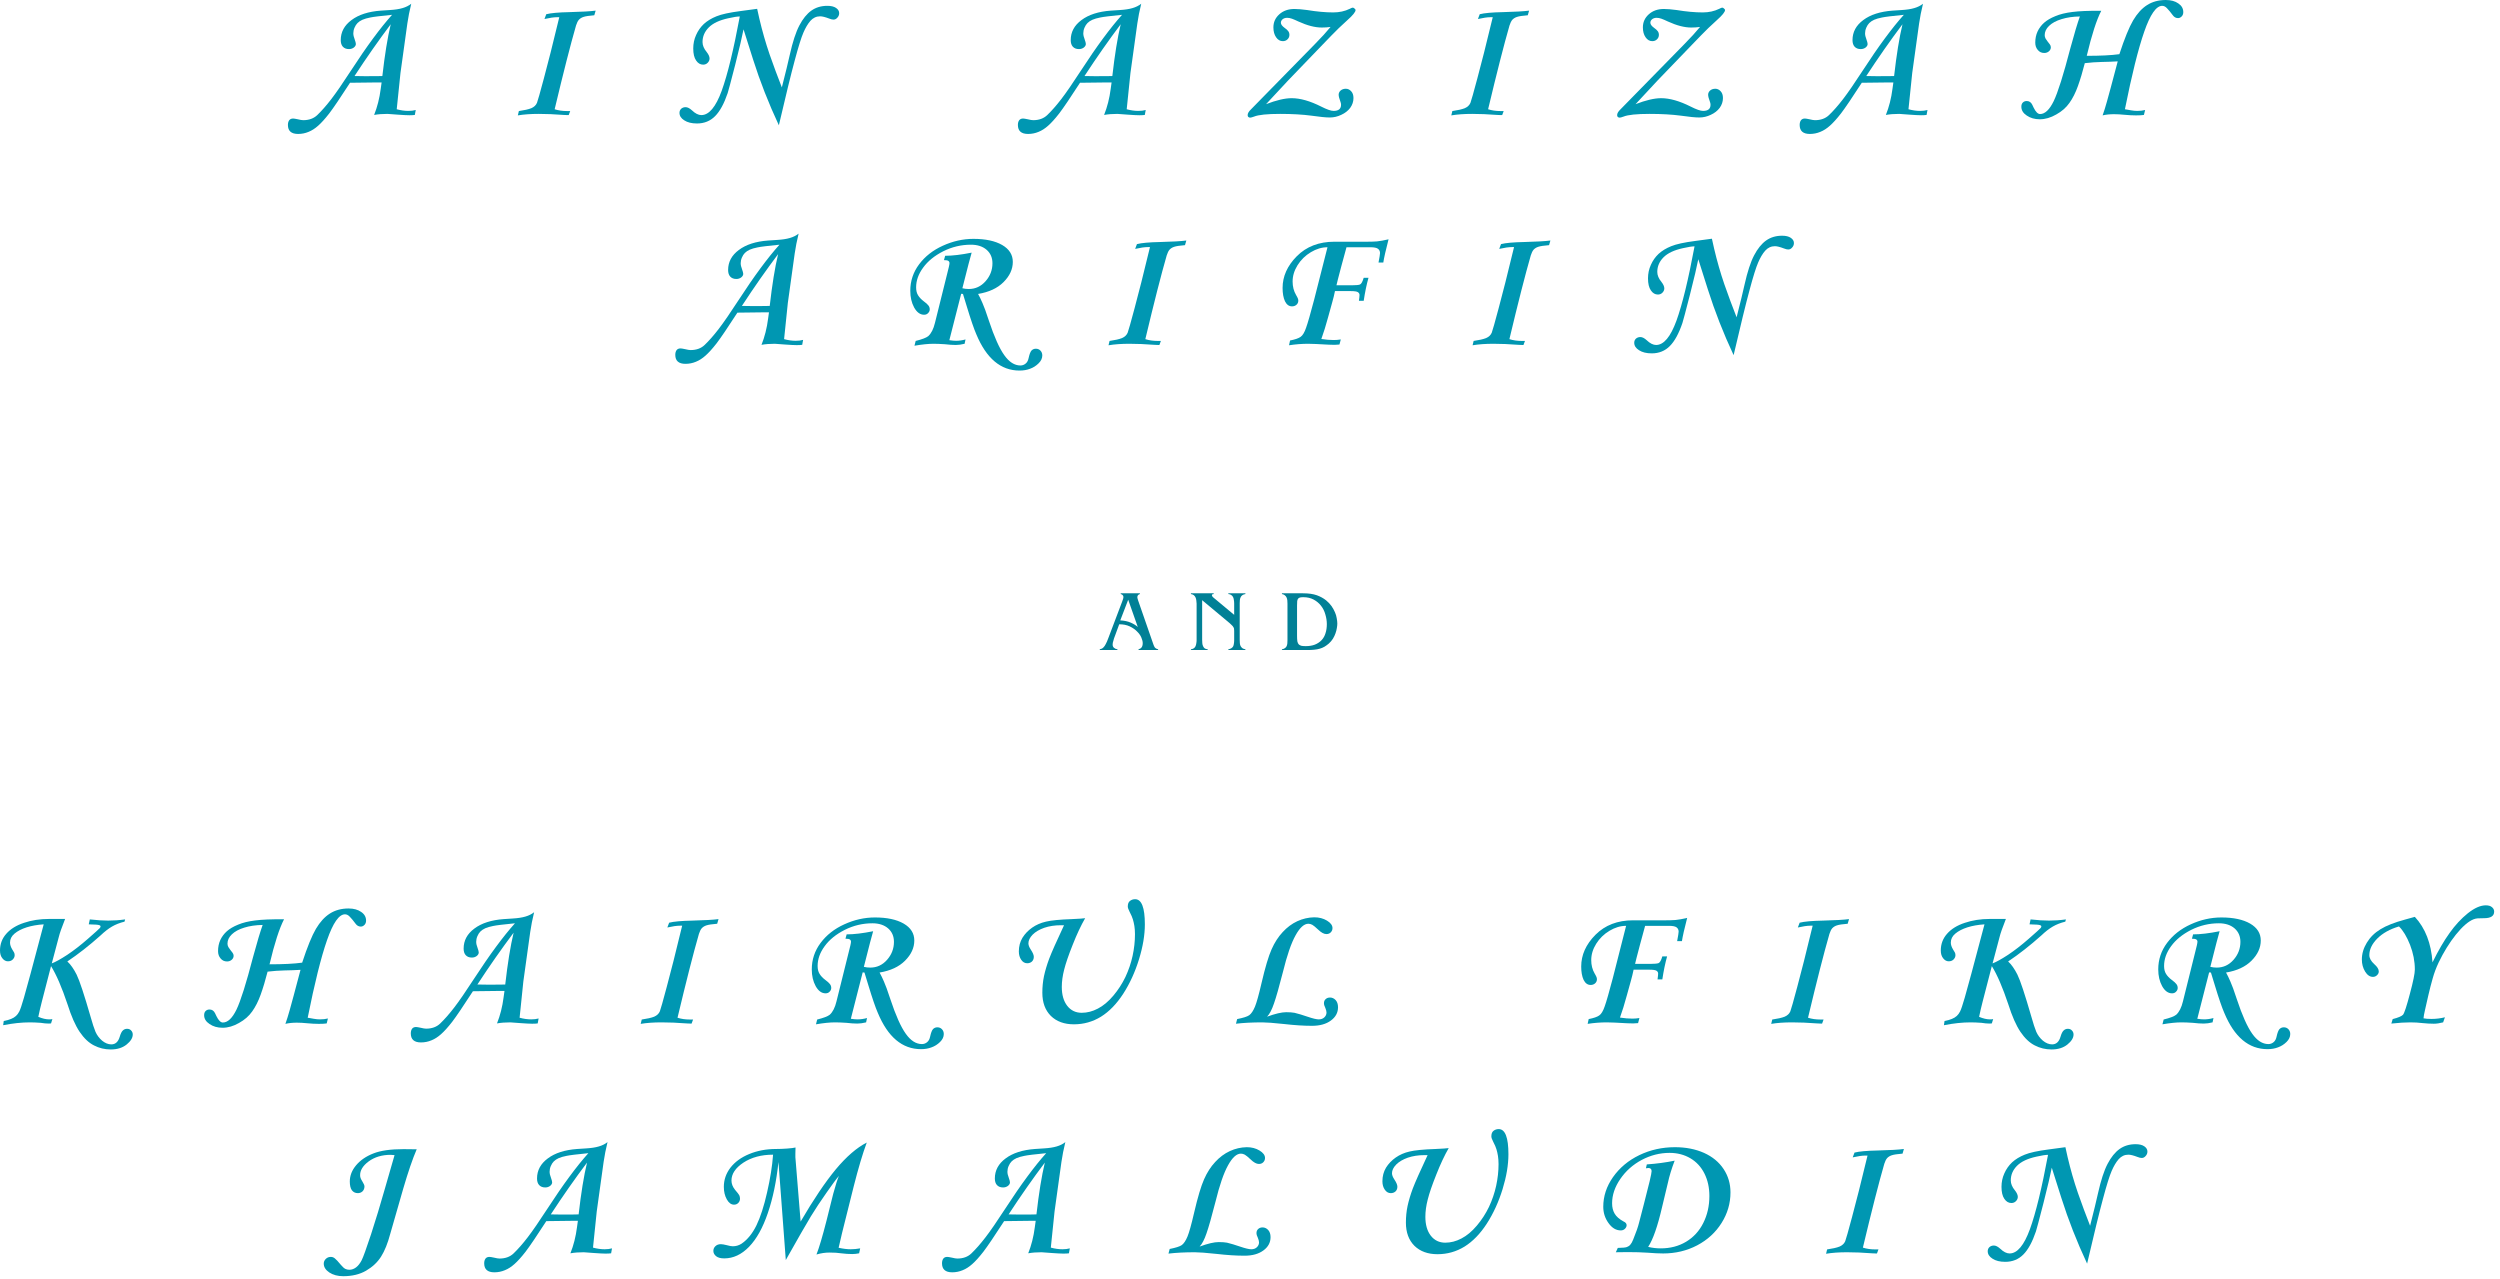 <svg width="348" height="178" viewBox="0 0 348 178" fill="none" xmlns="http://www.w3.org/2000/svg">
<path d="M55.224 15.208C55.792 15.364 56.333 15.437 56.849 15.437C57.224 15.437 57.562 15.396 57.87 15.312L57.745 16C57.562 16.026 57.307 16.042 56.974 16.042C56.625 16.042 56.083 16.01 55.349 15.958L53.932 15.854C53.234 15.854 52.62 15.901 52.078 16C52.521 14.89 52.828 13.682 52.995 12.375L53.12 11.479H52.203L48.724 11.521C47.375 13.604 46.411 15.031 45.828 15.792C45.245 16.542 44.729 17.109 44.286 17.5C43.854 17.885 43.411 18.172 42.953 18.354C42.495 18.547 42.005 18.646 41.495 18.646C40.552 18.646 40.078 18.229 40.078 17.396C40.078 17.114 40.141 16.896 40.266 16.729C40.391 16.573 40.573 16.5 40.807 16.5C40.906 16.5 41.12 16.531 41.453 16.604C41.786 16.687 42.036 16.729 42.203 16.729C43.021 16.729 43.672 16.489 44.161 16.021C44.771 15.437 45.422 14.698 46.12 13.792C46.812 12.89 47.734 11.552 48.891 9.771C51.057 6.437 52.953 3.87 54.578 2.062C52.979 2.219 51.964 2.344 51.536 2.437C51.104 2.521 50.745 2.625 50.453 2.75C50.172 2.875 49.943 3.031 49.766 3.208C49.599 3.375 49.458 3.594 49.349 3.854C49.234 4.12 49.182 4.385 49.182 4.646C49.182 4.885 49.245 5.161 49.37 5.479C49.479 5.786 49.536 6 49.536 6.125C49.536 6.307 49.438 6.474 49.245 6.625C49.047 6.766 48.828 6.833 48.578 6.833C48.214 6.833 47.932 6.724 47.724 6.5C47.526 6.281 47.432 5.974 47.432 5.583C47.432 4.458 47.932 3.531 48.932 2.792C49.932 2.042 51.292 1.604 53.016 1.479L54.286 1.396C54.979 1.354 55.562 1.266 56.036 1.125C56.505 0.99 56.911 0.786 57.245 0.521C57.005 1.495 56.828 2.411 56.703 3.271L55.745 10.167L55.224 15.208ZM54.391 3.375C52.708 5.614 51.026 8.016 49.349 10.583L50.745 10.604C52.229 10.604 53.057 10.599 53.224 10.583C53.557 7.641 53.943 5.239 54.391 3.375Z" fill="#0097B2"/>
<path d="M82.915 1.479L82.727 2.125C82.003 2.182 81.503 2.26 81.227 2.354C80.962 2.438 80.748 2.573 80.582 2.75C80.425 2.932 80.295 3.198 80.186 3.542C79.404 6.25 78.415 10.141 77.207 15.208C77.717 15.375 78.295 15.458 78.936 15.458H79.373L79.165 16.021H78.977L78.477 16C77.186 15.901 76.024 15.854 74.998 15.854C73.884 15.854 72.915 15.922 72.082 16.063L72.227 15.458C72.988 15.349 73.566 15.219 73.957 15.063C74.342 14.896 74.608 14.646 74.748 14.313C74.858 14.037 75.175 12.906 75.707 10.917C76.248 8.932 76.962 6.094 77.852 2.396H77.54C77.108 2.396 76.524 2.479 75.79 2.646L76.04 1.979C76.691 1.813 77.774 1.719 79.29 1.688C80.967 1.646 82.175 1.578 82.915 1.479Z" fill="#0097B2"/>
<path d="M108.833 12.167L109.5 9.5L109.938 7.625C110.339 5.833 110.781 4.474 111.271 3.542C111.755 2.615 112.313 1.927 112.938 1.479C113.563 1.036 114.302 0.812 115.167 0.812C115.693 0.812 116.094 0.911 116.375 1.104C116.667 1.302 116.813 1.542 116.813 1.833C116.813 2.073 116.729 2.281 116.563 2.458C116.406 2.641 116.229 2.729 116.021 2.729C115.865 2.729 115.667 2.682 115.417 2.583C114.875 2.375 114.458 2.271 114.167 2.271C113.636 2.271 113.188 2.479 112.813 2.896C112.448 3.312 112.125 3.865 111.833 4.542C111.542 5.208 111.136 6.5 110.625 8.417C110.11 10.323 109.375 13.328 108.417 17.438C106.985 14.37 105.792 11.323 104.833 8.292L103.5 4.083C103.318 5.042 102.927 6.698 102.333 9.042C101.735 11.375 101.386 12.682 101.292 12.958C100.792 14.432 100.208 15.5 99.542 16.167C98.875 16.844 98.031 17.188 97.021 17.188C96.281 17.188 95.693 17.042 95.25 16.75C94.802 16.469 94.584 16.125 94.584 15.708C94.584 15.49 94.656 15.302 94.813 15.146C94.979 14.995 95.188 14.917 95.438 14.917C95.698 14.917 95.99 15.062 96.313 15.354C96.781 15.802 97.219 16.021 97.625 16.021C98.693 16.021 99.636 14.896 100.458 12.646C101.276 10.385 102.115 6.932 102.979 2.292C102.646 2.292 102.11 2.375 101.375 2.542C100.151 2.807 99.25 3.229 98.667 3.812C98.084 4.396 97.792 5.078 97.792 5.854C97.792 6.312 97.984 6.781 98.375 7.25C98.636 7.583 98.771 7.885 98.771 8.146C98.771 8.37 98.677 8.573 98.5 8.75C98.334 8.917 98.125 9 97.875 9C97.484 9 97.156 8.807 96.896 8.417C96.63 8.031 96.5 7.474 96.5 6.75C96.5 6.083 96.63 5.458 96.896 4.875C97.156 4.281 97.521 3.766 97.979 3.333C98.448 2.906 99.031 2.552 99.729 2.271C100.438 1.979 101.547 1.74 103.063 1.542L105.396 1.229L105.708 2.625C106.11 4.333 106.583 5.979 107.125 7.562C107.677 9.146 108.25 10.682 108.833 12.167Z" fill="#0097B2"/>
<path d="M156.837 15.208C157.404 15.364 157.946 15.437 158.462 15.437C158.837 15.437 159.175 15.396 159.483 15.312L159.358 16C159.175 16.026 158.92 16.042 158.587 16.042C158.238 16.042 157.696 16.01 156.962 15.958L155.545 15.854C154.847 15.854 154.233 15.901 153.691 16C154.134 14.89 154.441 13.682 154.608 12.375L154.733 11.479H153.816L150.337 11.521C148.988 13.604 148.024 15.031 147.441 15.792C146.858 16.542 146.342 17.109 145.899 17.5C145.467 17.885 145.024 18.172 144.566 18.354C144.108 18.547 143.618 18.646 143.108 18.646C142.165 18.646 141.691 18.229 141.691 17.396C141.691 17.114 141.753 16.896 141.878 16.729C142.003 16.573 142.186 16.5 142.42 16.5C142.519 16.5 142.733 16.531 143.066 16.604C143.399 16.687 143.649 16.729 143.816 16.729C144.634 16.729 145.285 16.489 145.774 16.021C146.384 15.437 147.035 14.698 147.733 13.792C148.425 12.89 149.347 11.552 150.503 9.771C152.67 6.437 154.566 3.87 156.191 2.062C154.592 2.219 153.576 2.344 153.149 2.437C152.717 2.521 152.358 2.625 152.066 2.75C151.785 2.875 151.556 3.031 151.378 3.208C151.212 3.375 151.071 3.594 150.962 3.854C150.847 4.12 150.795 4.385 150.795 4.646C150.795 4.885 150.858 5.161 150.983 5.479C151.092 5.786 151.149 6 151.149 6.125C151.149 6.307 151.05 6.474 150.858 6.625C150.66 6.766 150.441 6.833 150.191 6.833C149.826 6.833 149.545 6.724 149.337 6.5C149.139 6.281 149.045 5.974 149.045 5.583C149.045 4.458 149.545 3.531 150.545 2.792C151.545 2.042 152.904 1.604 154.628 1.479L155.899 1.396C156.592 1.354 157.175 1.266 157.649 1.125C158.118 0.99 158.524 0.786 158.858 0.521C158.618 1.495 158.441 2.411 158.316 3.271L157.358 10.167L156.837 15.208ZM156.003 3.375C154.321 5.614 152.639 8.016 150.962 10.583L152.358 10.604C153.842 10.604 154.67 10.599 154.837 10.583C155.17 7.641 155.556 5.239 156.003 3.375Z" fill="#0097B2"/>
<path d="M185.215 3.75C184.84 3.807 184.429 3.833 183.986 3.833C183.054 3.833 181.976 3.557 180.757 3C180.382 2.823 180.075 2.688 179.84 2.604C179.601 2.521 179.382 2.479 179.174 2.479C178.908 2.479 178.695 2.552 178.528 2.688C178.372 2.828 178.299 2.99 178.299 3.167C178.299 3.391 178.476 3.635 178.84 3.896C179.049 4.036 179.205 4.182 179.32 4.333C179.429 4.474 179.486 4.646 179.486 4.854C179.486 5.104 179.393 5.312 179.215 5.479C179.049 5.646 178.83 5.729 178.57 5.729C178.195 5.729 177.882 5.552 177.632 5.188C177.382 4.828 177.257 4.37 177.257 3.812C177.257 3.094 177.528 2.49 178.07 2C178.622 1.5 179.325 1.25 180.174 1.25C180.658 1.25 181.247 1.302 181.945 1.396C183.304 1.62 184.518 1.729 185.59 1.729C186.434 1.729 187.2 1.562 187.882 1.229C188.09 1.12 188.226 1.062 188.299 1.062C188.382 1.062 188.465 1.104 188.549 1.188C188.643 1.26 188.695 1.328 188.695 1.396C188.695 1.661 188.32 2.125 187.57 2.792C186.695 3.583 185.955 4.292 185.361 4.917L184.132 6.188L179.299 11.208L176.236 14.5C177.663 13.948 178.851 13.667 179.799 13.667C180.992 13.667 182.361 14.057 183.903 14.833C184.705 15.24 185.283 15.438 185.632 15.438C186.325 15.438 186.674 15.156 186.674 14.583C186.674 14.458 186.653 14.344 186.611 14.229C186.429 13.745 186.34 13.396 186.34 13.188C186.34 12.969 186.429 12.771 186.611 12.604C186.804 12.438 187.049 12.354 187.34 12.354C187.617 12.354 187.861 12.469 188.07 12.688C188.288 12.912 188.403 13.229 188.403 13.646C188.403 14.146 188.247 14.604 187.945 15.021C187.637 15.427 187.226 15.745 186.715 15.979C186.2 16.229 185.663 16.354 185.111 16.354C184.57 16.354 183.721 16.271 182.57 16.104C181.32 15.938 179.861 15.854 178.195 15.854C176.387 15.854 175.179 15.979 174.57 16.229C174.304 16.323 174.122 16.375 174.028 16.375C173.913 16.375 173.825 16.338 173.757 16.271C173.7 16.213 173.674 16.13 173.674 16.021C173.674 15.787 173.825 15.521 174.132 15.229L183.049 6.125C183.924 5.24 184.643 4.448 185.215 3.75Z" fill="#0097B2"/>
<path d="M212.853 1.479L212.666 2.125C211.942 2.182 211.442 2.26 211.166 2.354C210.9 2.438 210.687 2.573 210.52 2.75C210.364 2.932 210.234 3.198 210.124 3.542C209.343 6.25 208.353 10.141 207.145 15.208C207.655 15.375 208.234 15.458 208.874 15.458H209.312L209.103 16.021H208.916L208.416 16C207.124 15.901 205.963 15.854 204.937 15.854C203.822 15.854 202.853 15.922 202.02 16.063L202.166 15.458C202.926 15.349 203.504 15.219 203.895 15.063C204.28 14.896 204.546 14.646 204.687 14.313C204.796 14.037 205.114 12.906 205.645 10.917C206.187 8.932 206.9 6.094 207.791 2.396H207.478C207.046 2.396 206.463 2.479 205.728 2.646L205.978 1.979C206.629 1.813 207.713 1.719 209.228 1.688C210.905 1.646 212.114 1.578 212.853 1.479Z" fill="#0097B2"/>
<path d="M236.647 3.75C236.272 3.807 235.861 3.833 235.418 3.833C234.486 3.833 233.408 3.557 232.189 3C231.814 2.823 231.507 2.688 231.272 2.604C231.033 2.521 230.814 2.479 230.605 2.479C230.34 2.479 230.126 2.552 229.96 2.688C229.803 2.828 229.73 2.99 229.73 3.167C229.73 3.391 229.908 3.635 230.272 3.896C230.48 4.036 230.637 4.182 230.751 4.333C230.861 4.474 230.918 4.646 230.918 4.854C230.918 5.104 230.824 5.312 230.647 5.479C230.48 5.646 230.262 5.729 230.001 5.729C229.626 5.729 229.314 5.552 229.064 5.188C228.814 4.828 228.689 4.37 228.689 3.812C228.689 3.094 228.96 2.49 229.501 2C230.053 1.5 230.757 1.25 231.605 1.25C232.09 1.25 232.678 1.302 233.376 1.396C234.736 1.62 235.949 1.729 237.022 1.729C237.866 1.729 238.632 1.562 239.314 1.229C239.522 1.12 239.658 1.062 239.73 1.062C239.814 1.062 239.897 1.104 239.98 1.188C240.074 1.26 240.126 1.328 240.126 1.396C240.126 1.661 239.751 2.125 239.001 2.792C238.126 3.583 237.387 4.292 236.793 4.917L235.564 6.188L230.73 11.208L227.668 14.5C229.095 13.948 230.283 13.667 231.23 13.667C232.423 13.667 233.793 14.057 235.335 14.833C236.137 15.24 236.715 15.438 237.064 15.438C237.757 15.438 238.105 15.156 238.105 14.583C238.105 14.458 238.085 14.344 238.043 14.229C237.861 13.745 237.772 13.396 237.772 13.188C237.772 12.969 237.861 12.771 238.043 12.604C238.236 12.438 238.48 12.354 238.772 12.354C239.048 12.354 239.293 12.469 239.501 12.688C239.72 12.912 239.835 13.229 239.835 13.646C239.835 14.146 239.678 14.604 239.376 15.021C239.069 15.427 238.658 15.745 238.147 15.979C237.632 16.229 237.095 16.354 236.543 16.354C236.001 16.354 235.152 16.271 234.001 16.104C232.751 15.938 231.293 15.854 229.626 15.854C227.819 15.854 226.611 15.979 226.001 16.229C225.736 16.323 225.553 16.375 225.46 16.375C225.345 16.375 225.257 16.338 225.189 16.271C225.132 16.213 225.105 16.13 225.105 16.021C225.105 15.787 225.257 15.521 225.564 15.229L234.48 6.125C235.355 5.24 236.074 4.448 236.647 3.75Z" fill="#0097B2"/>
<path d="M265.66 15.208C266.228 15.364 266.769 15.437 267.285 15.437C267.66 15.437 267.999 15.396 268.306 15.312L268.181 16C267.999 16.026 267.743 16.042 267.41 16.042C267.061 16.042 266.519 16.01 265.785 15.958L264.368 15.854C263.67 15.854 263.056 15.901 262.514 16C262.957 14.89 263.264 13.682 263.431 12.375L263.556 11.479H262.639L259.16 11.521C257.811 13.604 256.847 15.031 256.264 15.792C255.681 16.542 255.165 17.109 254.722 17.5C254.29 17.885 253.847 18.172 253.389 18.354C252.931 18.547 252.441 18.646 251.931 18.646C250.988 18.646 250.514 18.229 250.514 17.396C250.514 17.114 250.577 16.896 250.702 16.729C250.827 16.573 251.009 16.5 251.243 16.5C251.342 16.5 251.556 16.531 251.889 16.604C252.222 16.687 252.472 16.729 252.639 16.729C253.457 16.729 254.108 16.489 254.597 16.021C255.207 15.437 255.858 14.698 256.556 13.792C257.249 12.89 258.17 11.552 259.327 9.771C261.493 6.437 263.389 3.87 265.014 2.062C263.415 2.219 262.4 2.344 261.972 2.437C261.54 2.521 261.181 2.625 260.889 2.75C260.608 2.875 260.379 3.031 260.202 3.208C260.035 3.375 259.894 3.594 259.785 3.854C259.67 4.12 259.618 4.385 259.618 4.646C259.618 4.885 259.681 5.161 259.806 5.479C259.915 5.786 259.972 6 259.972 6.125C259.972 6.307 259.874 6.474 259.681 6.625C259.483 6.766 259.264 6.833 259.014 6.833C258.65 6.833 258.368 6.724 258.16 6.5C257.962 6.281 257.868 5.974 257.868 5.583C257.868 4.458 258.368 3.531 259.368 2.792C260.368 2.042 261.728 1.604 263.452 1.479L264.722 1.396C265.415 1.354 265.999 1.266 266.472 1.125C266.941 0.99 267.347 0.786 267.681 0.521C267.441 1.495 267.264 2.411 267.139 3.271L266.181 10.167L265.66 15.208ZM264.827 3.375C263.144 5.614 261.462 8.016 259.785 10.583L261.181 10.604C262.665 10.604 263.493 10.599 263.66 10.583C263.993 7.641 264.379 5.239 264.827 3.375Z" fill="#0097B2"/>
<path d="M285.476 6.583C285.476 6.807 285.382 6.995 285.205 7.146C285.023 7.302 284.809 7.375 284.559 7.375C284.194 7.375 283.898 7.24 283.663 6.958C283.424 6.682 283.309 6.344 283.309 5.938C283.309 5.37 283.413 4.854 283.622 4.396C283.84 3.927 284.148 3.516 284.538 3.167C284.924 2.823 285.444 2.516 286.101 2.25C286.752 1.974 287.543 1.781 288.476 1.667C289.418 1.542 290.757 1.49 292.497 1.5C291.84 2.766 291.168 4.854 290.476 7.771C292.377 7.771 293.892 7.698 295.017 7.542C295.736 5.349 296.377 3.781 296.934 2.833C297.502 1.875 298.148 1.167 298.872 0.708C299.606 0.24 300.476 0 301.476 0C302.194 0 302.778 0.161 303.226 0.479C303.684 0.786 303.913 1.188 303.913 1.688C303.913 1.938 303.835 2.141 303.684 2.292C303.528 2.448 303.361 2.521 303.184 2.521C302.892 2.521 302.648 2.391 302.455 2.125C302.148 1.708 301.882 1.391 301.663 1.167C301.455 0.932 301.226 0.812 300.976 0.812C300.142 0.812 299.309 2.016 298.476 4.417C297.642 6.807 296.747 10.406 295.788 15.208C295.898 15.224 296.023 15.245 296.163 15.271C296.314 15.302 296.465 15.328 296.622 15.354C296.773 15.37 296.924 15.391 297.08 15.417C297.231 15.432 297.372 15.438 297.497 15.438C297.913 15.438 298.278 15.396 298.601 15.312L298.434 16C298.184 16.042 297.814 16.062 297.33 16.062C296.814 16.062 296.288 16.031 295.747 15.979C295.205 15.922 294.71 15.896 294.267 15.896C293.684 15.896 293.153 15.948 292.684 16.062C292.877 15.521 293.08 14.875 293.288 14.125C293.507 13.365 294.007 11.5 294.788 8.542C294.064 8.583 293.319 8.615 292.559 8.625C291.793 8.641 291.007 8.698 290.205 8.792C289.898 9.99 289.58 11.052 289.247 11.979C288.913 12.912 288.517 13.698 288.059 14.333C287.611 14.974 287.002 15.51 286.226 15.938C285.46 16.38 284.694 16.604 283.934 16.604C283.226 16.604 282.622 16.427 282.122 16.083C281.622 15.75 281.372 15.344 281.372 14.854C281.372 14.604 281.439 14.412 281.58 14.271C281.715 14.135 281.898 14.062 282.122 14.062C282.465 14.062 282.726 14.24 282.892 14.583L283.08 14.979C283.372 15.578 283.668 15.875 283.976 15.875C284.653 15.875 285.288 15.281 285.872 14.083C286.455 12.875 287.226 10.432 288.184 6.75C288.736 4.708 289.184 3.224 289.517 2.292C288.559 2.307 287.705 2.432 286.955 2.667C286.215 2.891 285.642 3.203 285.226 3.604C284.819 3.995 284.622 4.427 284.622 4.896C284.622 5.062 284.663 5.224 284.747 5.375C284.84 5.516 284.939 5.656 285.038 5.792C285.148 5.917 285.247 6.042 285.33 6.167C285.424 6.292 285.476 6.432 285.476 6.583Z" fill="#0097B2"/>
<path d="M109.146 47.208C109.714 47.364 110.255 47.437 110.771 47.437C111.146 47.437 111.484 47.396 111.792 47.312L111.667 48C111.484 48.026 111.229 48.042 110.896 48.042C110.547 48.042 110.005 48.01 109.271 47.958L107.854 47.854C107.156 47.854 106.542 47.901 106 48C106.443 46.891 106.75 45.682 106.917 44.375L107.042 43.479H106.125L102.646 43.521C101.297 45.604 100.333 47.031 99.75 47.792C99.167 48.542 98.651 49.109 98.208 49.5C97.776 49.885 97.333 50.172 96.875 50.354C96.417 50.547 95.927 50.646 95.417 50.646C94.474 50.646 94 50.229 94 49.396C94 49.114 94.062 48.896 94.188 48.729C94.312 48.573 94.495 48.5 94.729 48.5C94.828 48.5 95.042 48.531 95.375 48.604C95.708 48.687 95.958 48.729 96.125 48.729C96.943 48.729 97.594 48.489 98.083 48.021C98.693 47.437 99.344 46.698 100.042 45.792C100.734 44.891 101.656 43.552 102.813 41.771C104.979 38.437 106.875 35.87 108.5 34.062C106.901 34.219 105.885 34.344 105.458 34.437C105.026 34.521 104.667 34.625 104.375 34.75C104.094 34.875 103.865 35.031 103.688 35.208C103.521 35.375 103.38 35.594 103.271 35.854C103.156 36.12 103.104 36.385 103.104 36.646C103.104 36.885 103.167 37.161 103.292 37.479C103.401 37.786 103.458 38 103.458 38.125C103.458 38.307 103.359 38.474 103.167 38.625C102.969 38.766 102.75 38.833 102.5 38.833C102.135 38.833 101.854 38.724 101.646 38.5C101.448 38.281 101.354 37.974 101.354 37.583C101.354 36.458 101.854 35.531 102.854 34.792C103.854 34.042 105.214 33.604 106.938 33.479L108.208 33.396C108.901 33.354 109.484 33.266 109.958 33.125C110.427 32.989 110.833 32.786 111.167 32.521C110.927 33.495 110.75 34.411 110.625 35.271L109.667 42.167L109.146 47.208ZM108.313 35.375C106.63 37.614 104.948 40.016 103.271 42.583L104.667 42.604C106.151 42.604 106.979 42.599 107.146 42.583C107.479 39.641 107.865 37.239 108.313 35.375Z" fill="#0097B2"/>
<path d="M133.795 40.896L132.149 47.354C132.535 47.411 132.847 47.438 133.087 47.438C133.514 47.438 133.951 47.375 134.399 47.25L134.274 47.854C133.826 47.964 133.42 48.021 133.045 48.021C132.613 48.021 132.108 47.984 131.524 47.917C130.899 47.875 130.368 47.854 129.941 47.854C129.233 47.854 128.347 47.943 127.295 48.125L127.462 47.458C128.347 47.24 128.931 47.016 129.212 46.792C129.629 46.417 129.941 45.802 130.149 44.938L131.837 38.146C132.056 37.312 132.17 36.807 132.17 36.625C132.17 36.49 132.113 36.385 132.004 36.312C131.905 36.245 131.701 36.208 131.399 36.208L131.566 35.604C132.576 35.604 133.806 35.458 135.254 35.167C135.113 35.615 134.681 37.266 133.962 40.125C134.254 40.198 134.55 40.229 134.858 40.229C135.774 40.229 136.55 39.87 137.191 39.146C137.826 38.427 138.149 37.594 138.149 36.646C138.149 35.87 137.879 35.245 137.337 34.771C136.795 34.302 136.066 34.062 135.149 34.062C133.8 34.062 132.514 34.37 131.295 34.979C130.087 35.594 129.155 36.349 128.504 37.25C127.847 38.141 127.524 39.057 127.524 40C127.524 40.448 127.613 40.812 127.795 41.104C127.972 41.396 128.243 41.682 128.608 41.958C128.899 42.167 129.108 42.354 129.233 42.521C129.358 42.677 129.42 42.854 129.42 43.062C129.42 43.26 129.342 43.432 129.191 43.583C129.05 43.74 128.863 43.812 128.629 43.812C128.087 43.812 127.629 43.479 127.254 42.812C126.889 42.146 126.712 41.37 126.712 40.479C126.712 39.12 127.118 37.891 127.941 36.792C128.759 35.698 129.858 34.833 131.233 34.208C132.618 33.573 134.045 33.25 135.504 33.25C137.181 33.25 138.514 33.536 139.504 34.104C140.488 34.677 140.983 35.458 140.983 36.458C140.983 37.474 140.55 38.411 139.691 39.271C138.842 40.12 137.66 40.667 136.149 40.917C136.358 41.292 136.556 41.708 136.754 42.167C136.962 42.615 137.259 43.432 137.649 44.625C138.399 46.891 139.113 48.49 139.795 49.438C140.472 50.396 141.222 50.875 142.045 50.875C142.321 50.875 142.566 50.781 142.774 50.604C142.983 50.438 143.118 50.172 143.191 49.812C143.3 49.312 143.431 48.969 143.587 48.792C143.754 48.625 143.951 48.542 144.191 48.542C144.441 48.542 144.649 48.625 144.816 48.792C144.993 48.969 145.087 49.198 145.087 49.479C145.087 49.88 144.91 50.25 144.566 50.583C144.217 50.927 143.821 51.177 143.379 51.333C142.946 51.5 142.462 51.583 141.92 51.583C139.306 51.583 137.3 49.896 135.899 46.521C135.576 45.786 135.139 44.51 134.587 42.688L134.045 40.917L133.795 40.896Z" fill="#0097B2"/>
<path d="M165.138 33.479L164.951 34.125C164.227 34.182 163.727 34.261 163.451 34.354C163.185 34.438 162.971 34.573 162.805 34.75C162.648 34.932 162.518 35.198 162.409 35.542C161.628 38.25 160.638 42.141 159.43 47.208C159.94 47.375 160.518 47.458 161.159 47.458H161.596L161.388 48.021H161.201L160.701 48C159.409 47.901 158.247 47.854 157.221 47.854C156.107 47.854 155.138 47.922 154.305 48.063L154.451 47.458C155.211 47.349 155.789 47.219 156.18 47.063C156.565 46.896 156.831 46.646 156.971 46.313C157.081 46.036 157.398 44.906 157.93 42.917C158.471 40.932 159.185 38.094 160.076 34.396H159.763C159.331 34.396 158.747 34.479 158.013 34.646L158.263 33.979C158.914 33.813 159.997 33.719 161.513 33.688C163.19 33.646 164.398 33.578 165.138 33.479Z" fill="#0097B2"/>
<path d="M191.89 36.542C192.025 35.823 192.098 35.385 192.098 35.229C192.098 34.969 191.999 34.766 191.806 34.625C191.624 34.49 191.275 34.417 190.765 34.417H187.431C187.39 34.573 187.15 35.438 186.723 37.021C186.306 38.594 186.077 39.49 186.036 39.708H188.286C188.77 39.708 189.109 39.677 189.306 39.604C189.499 39.521 189.671 39.208 189.827 38.667H190.494C190.228 39.615 190.004 40.682 189.827 41.875H189.161C189.213 41.5 189.244 41.229 189.244 41.062C189.244 40.896 189.166 40.766 189.015 40.667C188.874 40.573 188.546 40.521 188.036 40.521H185.827C185.77 40.76 185.713 41.01 185.661 41.271C185.603 41.521 185.536 41.786 185.452 42.062C185.379 42.328 185.187 43.031 184.869 44.167C184.562 45.307 184.249 46.312 183.931 47.188C184.567 47.286 185.145 47.333 185.661 47.333C185.978 47.333 186.306 47.307 186.64 47.25L186.452 47.958L185.786 48L184.952 47.979C183.546 47.896 182.598 47.854 182.098 47.854C181.223 47.854 180.333 47.922 179.431 48.062L179.577 47.396C180.27 47.26 180.754 47.094 181.036 46.896C181.327 46.703 181.583 46.281 181.806 45.625C182.041 44.974 182.416 43.667 182.931 41.708L184.786 34.417C184.004 34.417 183.234 34.646 182.473 35.104C181.708 35.562 181.088 36.167 180.619 36.917C180.161 37.656 179.931 38.411 179.931 39.188C179.931 39.885 180.088 40.51 180.411 41.062C180.536 41.271 180.619 41.432 180.661 41.542C180.702 41.641 180.723 41.745 180.723 41.854C180.723 42.094 180.629 42.286 180.452 42.438C180.286 42.578 180.083 42.646 179.848 42.646C179.431 42.646 179.103 42.411 178.869 41.938C178.645 41.453 178.536 40.833 178.536 40.083C178.536 38.474 179.192 37 180.515 35.667C181.848 34.323 183.598 33.646 185.765 33.646H190.369C190.812 33.646 191.244 33.635 191.661 33.604C192.088 33.562 192.629 33.469 193.286 33.312C192.895 34.828 192.65 35.906 192.556 36.542H191.89Z" fill="#0097B2"/>
<path d="M215.817 33.479L215.63 34.125C214.906 34.182 214.406 34.261 214.13 34.354C213.864 34.438 213.651 34.573 213.484 34.75C213.328 34.932 213.197 35.198 213.088 35.542C212.307 38.25 211.317 42.141 210.109 47.208C210.619 47.375 211.197 47.458 211.838 47.458H212.276L212.067 48.021H211.88L211.38 48C210.088 47.901 208.927 47.854 207.901 47.854C206.786 47.854 205.817 47.922 204.984 48.063L205.13 47.458C205.89 47.349 206.468 47.219 206.859 47.063C207.244 46.896 207.51 46.646 207.651 46.313C207.76 46.036 208.078 44.906 208.609 42.917C209.151 40.932 209.864 38.094 210.755 34.396H210.442C210.01 34.396 209.427 34.479 208.692 34.646L208.942 33.979C209.593 33.813 210.677 33.719 212.192 33.688C213.869 33.646 215.078 33.578 215.817 33.479Z" fill="#0097B2"/>
<path d="M241.735 44.167L242.402 41.5L242.84 39.625C243.241 37.833 243.683 36.474 244.173 35.542C244.657 34.615 245.215 33.927 245.84 33.479C246.465 33.036 247.204 32.812 248.069 32.812C248.595 32.812 248.996 32.911 249.277 33.104C249.569 33.302 249.715 33.542 249.715 33.833C249.715 34.073 249.631 34.281 249.465 34.458C249.308 34.641 249.131 34.729 248.923 34.729C248.767 34.729 248.569 34.682 248.319 34.583C247.777 34.375 247.36 34.271 247.069 34.271C246.537 34.271 246.09 34.479 245.715 34.896C245.35 35.312 245.027 35.865 244.735 36.542C244.444 37.208 244.037 38.5 243.527 40.417C243.011 42.323 242.277 45.328 241.319 49.438C239.886 46.37 238.694 43.323 237.735 40.292L236.402 36.083C236.22 37.042 235.829 38.698 235.235 41.042C234.636 43.375 234.287 44.682 234.194 44.958C233.694 46.432 233.11 47.5 232.444 48.167C231.777 48.844 230.933 49.188 229.923 49.188C229.183 49.188 228.595 49.042 228.152 48.75C227.704 48.469 227.485 48.125 227.485 47.708C227.485 47.49 227.558 47.302 227.715 47.146C227.881 46.995 228.09 46.917 228.34 46.917C228.6 46.917 228.892 47.062 229.215 47.354C229.683 47.802 230.121 48.021 230.527 48.021C231.595 48.021 232.537 46.896 233.36 44.646C234.178 42.385 235.017 38.932 235.881 34.292C235.548 34.292 235.011 34.375 234.277 34.542C233.053 34.807 232.152 35.229 231.569 35.812C230.985 36.396 230.694 37.078 230.694 37.854C230.694 38.312 230.886 38.781 231.277 39.25C231.537 39.583 231.673 39.885 231.673 40.146C231.673 40.37 231.579 40.573 231.402 40.75C231.235 40.917 231.027 41 230.777 41C230.386 41 230.058 40.807 229.798 40.417C229.532 40.031 229.402 39.474 229.402 38.75C229.402 38.083 229.532 37.458 229.798 36.875C230.058 36.281 230.423 35.766 230.881 35.333C231.35 34.906 231.933 34.552 232.631 34.271C233.34 33.979 234.449 33.74 235.965 33.542L238.298 33.229L238.61 34.625C239.011 36.333 239.485 37.979 240.027 39.562C240.579 41.146 241.152 42.682 241.735 44.167Z" fill="#0097B2"/>
<path d="M157.046 83.483L155.942 86.358C156.509 86.389 156.994 86.493 157.4 86.671C157.817 86.853 158.139 87.056 158.379 87.275L157.046 83.483ZM158.671 82.587V82.691C158.431 82.764 158.317 82.91 158.317 83.129C158.317 83.16 158.322 83.207 158.337 83.275C158.348 83.332 158.379 83.431 158.421 83.566L160.483 89.504C160.551 89.728 160.629 89.915 160.712 90.066C160.806 90.223 160.973 90.327 161.212 90.379V90.483H158.483V90.379C158.66 90.337 158.801 90.254 158.9 90.129C159.009 89.993 159.067 89.79 159.067 89.525C159.067 89.306 159.004 89.046 158.879 88.754C158.754 88.452 158.551 88.165 158.275 87.9C158.009 87.624 157.671 87.389 157.254 87.191C156.848 86.999 156.363 86.9 155.796 86.9L155.067 88.879C154.983 89.144 154.926 89.348 154.9 89.483C154.884 89.608 154.879 89.691 154.879 89.733C154.879 89.931 154.947 90.082 155.087 90.191C155.223 90.306 155.379 90.368 155.546 90.379V90.483H153.087V90.379C153.186 90.353 153.275 90.327 153.358 90.296C153.452 90.254 153.546 90.186 153.629 90.087C153.723 89.993 153.822 89.848 153.921 89.65C154.03 89.457 154.15 89.186 154.275 88.837L156.192 83.775C156.233 83.639 156.275 83.519 156.317 83.421C156.358 83.311 156.379 83.202 156.379 83.087C156.379 82.978 156.337 82.889 156.254 82.816C156.171 82.749 156.087 82.707 156.004 82.691V82.587H158.671Z" fill="#018096"/>
<path d="M168.943 82.587V82.691C168.776 82.707 168.693 82.754 168.693 82.837C168.693 82.853 168.703 82.9 168.735 82.983C168.761 83.056 168.865 83.16 169.047 83.296L171.797 85.587V84.025C171.797 83.848 171.782 83.681 171.756 83.525C171.74 83.374 171.703 83.243 171.651 83.129C171.594 83.004 171.511 82.91 171.401 82.837C171.302 82.754 171.162 82.707 170.985 82.691V82.587H173.36V82.691C173.177 82.723 173.032 82.775 172.922 82.858C172.823 82.931 172.745 83.025 172.693 83.15C172.636 83.264 172.599 83.389 172.589 83.525C172.573 83.665 172.568 83.811 172.568 83.962V89.046C172.568 89.228 172.573 89.394 172.589 89.546C172.599 89.686 172.636 89.816 172.693 89.941C172.761 90.056 172.844 90.15 172.943 90.233C173.052 90.306 173.193 90.353 173.36 90.379V90.483H170.985V90.379C171.151 90.353 171.287 90.306 171.401 90.233C171.511 90.165 171.594 90.082 171.651 89.983C171.703 89.874 171.74 89.749 171.756 89.608C171.782 89.457 171.797 89.29 171.797 89.108V87.816C171.797 87.691 171.787 87.587 171.776 87.504C171.761 87.421 171.724 87.348 171.672 87.275C171.631 87.191 171.558 87.108 171.464 87.025C171.381 86.931 171.266 86.827 171.131 86.712L167.339 83.546V89.046C167.339 89.212 167.344 89.374 167.36 89.525C167.37 89.681 167.407 89.816 167.464 89.941C167.516 90.066 167.594 90.171 167.693 90.254C167.802 90.327 167.943 90.368 168.11 90.379V90.483H165.776V90.379C165.953 90.353 166.094 90.306 166.193 90.233C166.302 90.15 166.381 90.056 166.422 89.941C166.474 89.816 166.511 89.686 166.526 89.546C166.552 89.41 166.568 89.264 166.568 89.108V84.025C166.568 83.874 166.552 83.723 166.526 83.566C166.511 83.415 166.474 83.285 166.422 83.171C166.365 83.046 166.287 82.941 166.193 82.858C166.094 82.775 165.953 82.723 165.776 82.691V82.587H168.943Z" fill="#018096"/>
<path d="M181.424 83.129C181.227 83.129 181.076 83.144 180.966 83.171C180.852 83.202 180.763 83.254 180.695 83.337C180.638 83.41 180.596 83.519 180.57 83.671C180.555 83.827 180.549 84.035 180.549 84.296V88.462C180.549 88.796 180.56 89.066 180.591 89.275C180.633 89.473 180.701 89.618 180.799 89.712C180.893 89.796 181.018 89.858 181.174 89.9C181.341 89.931 181.534 89.941 181.758 89.941C182.242 89.941 182.664 89.874 183.029 89.733C183.404 89.582 183.716 89.374 183.966 89.108C184.216 88.848 184.393 88.525 184.508 88.15C184.633 87.775 184.695 87.353 184.695 86.879C184.695 86.421 184.622 85.973 184.487 85.525C184.362 85.066 184.159 84.665 183.883 84.316C183.617 83.973 183.279 83.686 182.862 83.462C182.456 83.243 181.977 83.129 181.424 83.129ZM181.383 82.587C182.159 82.587 182.799 82.681 183.299 82.858C183.799 83.04 184.227 83.275 184.591 83.566C184.893 83.816 185.143 84.082 185.341 84.358C185.534 84.639 185.695 84.921 185.82 85.212C185.945 85.493 186.029 85.769 186.07 86.046C186.122 86.327 186.154 86.577 186.154 86.796C186.154 86.978 186.133 87.186 186.091 87.421C186.06 87.644 185.997 87.889 185.904 88.15C185.82 88.4 185.701 88.65 185.549 88.9C185.393 89.15 185.201 89.379 184.966 89.587C184.768 89.754 184.57 89.9 184.362 90.025C184.164 90.139 183.951 90.228 183.716 90.296C183.477 90.368 183.216 90.415 182.924 90.441C182.643 90.473 182.326 90.483 181.966 90.483H178.445V90.379C178.612 90.353 178.742 90.306 178.841 90.233C178.951 90.165 179.034 90.077 179.091 89.962C179.143 89.853 179.18 89.728 179.195 89.587C179.206 89.436 179.216 89.275 179.216 89.108V84.025C179.216 83.874 179.206 83.723 179.195 83.566C179.18 83.415 179.143 83.285 179.091 83.171C179.034 83.046 178.951 82.941 178.841 82.858C178.742 82.775 178.612 82.723 178.445 82.691V82.587H181.383Z" fill="#018096"/>
<path d="M9.375 133.835C9.833 134.252 10.26 134.866 10.667 135.668C11.068 136.476 11.719 138.449 12.625 141.585C12.875 142.47 13.094 143.153 13.292 143.627C13.5 144.095 13.802 144.507 14.208 144.856C14.625 145.199 15.052 145.377 15.5 145.377C16.068 145.377 16.458 145.022 16.667 144.314C16.792 143.882 16.938 143.59 17.104 143.439C17.271 143.283 17.463 143.21 17.688 143.21C17.922 143.21 18.109 143.283 18.25 143.439C18.401 143.59 18.479 143.778 18.479 144.002C18.479 144.47 18.193 144.939 17.625 145.397C17.052 145.856 16.318 146.085 15.417 146.085C14.583 146.085 13.802 145.897 13.083 145.522C12.359 145.158 11.693 144.528 11.083 143.627C10.484 142.736 9.922 141.46 9.396 139.793C8.615 137.46 7.854 135.689 7.104 134.481L5.833 139.397C5.651 140.095 5.484 140.809 5.333 141.543C5.901 141.783 6.401 141.897 6.833 141.897C7.042 141.897 7.193 141.887 7.292 141.856L7.104 142.46C6.922 142.47 6.823 142.481 6.812 142.481C6.448 142.481 6.068 142.444 5.667 142.377C5.094 142.335 4.589 142.314 4.146 142.314C3.021 142.314 1.781 142.444 0.438 142.71L0.521 142.127C0.938 142.043 1.276 141.949 1.542 141.835C1.818 141.726 2.047 141.585 2.229 141.418C2.406 141.252 2.562 141.043 2.688 140.793C2.823 140.533 3.042 139.892 3.333 138.877C3.635 137.866 4.552 134.46 6.083 128.668C5.193 128.726 4.401 128.866 3.708 129.085C3.01 129.309 2.448 129.601 2.021 129.96C1.604 130.309 1.396 130.726 1.396 131.21C1.396 131.502 1.5 131.824 1.708 132.168C1.818 132.335 1.901 132.476 1.958 132.585C2.01 132.684 2.042 132.809 2.042 132.96C2.042 133.184 1.948 133.387 1.771 133.564C1.604 133.731 1.38 133.814 1.104 133.814C0.812 133.814 0.552 133.679 0.333 133.397C0.109 133.121 0 132.762 0 132.314C0 131.413 0.292 130.637 0.875 129.981C1.458 129.314 2.276 128.809 3.333 128.46C4.385 128.101 5.547 127.918 6.812 127.918H9.062C8.589 129.116 8.297 129.949 8.188 130.418L7.208 134.106C7.719 133.913 8.438 133.517 9.354 132.918C10.271 132.309 11.229 131.564 12.229 130.689C13.229 129.814 13.792 129.309 13.917 129.168C13.969 129.085 14 129.012 14 128.939C14 128.887 13.948 128.835 13.854 128.793C13.755 128.752 13.604 128.726 13.396 128.71C13.188 128.699 12.838 128.684 12.354 128.668L12.5 127.981C13.484 128.095 14.338 128.147 15.062 128.147C15.823 128.147 16.609 128.095 17.417 127.981L17.333 128.293C16.667 128.46 16.083 128.689 15.583 128.981C15.083 129.272 14.547 129.689 13.979 130.231C12.422 131.621 10.885 132.824 9.375 133.835Z" fill="#0097B2"/>
<path d="M32.52 133.043C32.52 133.267 32.426 133.455 32.249 133.606C32.067 133.762 31.853 133.835 31.603 133.835C31.238 133.835 30.942 133.7 30.707 133.418C30.468 133.142 30.353 132.804 30.353 132.397C30.353 131.83 30.457 131.314 30.666 130.856C30.884 130.387 31.192 129.976 31.582 129.627C31.968 129.283 32.488 128.976 33.145 128.71C33.796 128.434 34.587 128.241 35.52 128.127C36.462 128.002 37.801 127.95 39.541 127.96C38.884 129.226 38.212 131.314 37.52 134.231C39.421 134.231 40.936 134.158 42.061 134.002C42.78 131.809 43.421 130.241 43.978 129.293C44.546 128.335 45.192 127.627 45.916 127.168C46.65 126.7 47.52 126.46 48.52 126.46C49.238 126.46 49.822 126.621 50.27 126.939C50.728 127.246 50.957 127.647 50.957 128.147C50.957 128.397 50.879 128.601 50.728 128.752C50.572 128.908 50.405 128.981 50.228 128.981C49.936 128.981 49.692 128.851 49.499 128.585C49.192 128.168 48.926 127.851 48.707 127.627C48.499 127.392 48.27 127.272 48.02 127.272C47.186 127.272 46.353 128.476 45.52 130.877C44.686 133.267 43.791 136.866 42.832 141.668C42.942 141.684 43.067 141.705 43.207 141.731C43.358 141.762 43.509 141.788 43.666 141.814C43.817 141.83 43.968 141.851 44.124 141.877C44.275 141.892 44.416 141.897 44.541 141.897C44.957 141.897 45.322 141.856 45.645 141.772L45.478 142.46C45.228 142.502 44.858 142.522 44.374 142.522C43.858 142.522 43.332 142.491 42.791 142.439C42.249 142.382 41.754 142.356 41.311 142.356C40.728 142.356 40.197 142.408 39.728 142.522C39.921 141.981 40.124 141.335 40.332 140.585C40.551 139.825 41.051 137.96 41.832 135.002C41.108 135.043 40.363 135.075 39.603 135.085C38.837 135.101 38.051 135.158 37.249 135.252C36.942 136.45 36.624 137.512 36.291 138.439C35.957 139.371 35.561 140.158 35.103 140.793C34.655 141.434 34.046 141.97 33.27 142.397C32.504 142.84 31.738 143.064 30.978 143.064C30.27 143.064 29.666 142.887 29.166 142.543C28.666 142.21 28.416 141.804 28.416 141.314C28.416 141.064 28.483 140.871 28.624 140.731C28.759 140.595 28.942 140.522 29.166 140.522C29.509 140.522 29.77 140.7 29.936 141.043L30.124 141.439C30.416 142.038 30.712 142.335 31.02 142.335C31.697 142.335 32.332 141.741 32.916 140.543C33.499 139.335 34.27 136.892 35.228 133.21C35.78 131.168 36.228 129.684 36.561 128.752C35.603 128.767 34.749 128.892 33.999 129.127C33.259 129.351 32.686 129.663 32.27 130.064C31.863 130.455 31.666 130.887 31.666 131.356C31.666 131.522 31.707 131.684 31.791 131.835C31.884 131.976 31.983 132.116 32.082 132.252C32.192 132.377 32.291 132.502 32.374 132.627C32.468 132.752 32.52 132.892 32.52 133.043Z" fill="#0097B2"/>
<path d="M72.329 141.668C72.896 141.824 73.438 141.897 73.954 141.897C74.329 141.897 74.667 141.856 74.974 141.772L74.849 142.46C74.667 142.486 74.412 142.502 74.079 142.502C73.73 142.502 73.188 142.47 72.454 142.418L71.037 142.314C70.339 142.314 69.724 142.361 69.183 142.46C69.625 141.351 69.933 140.142 70.099 138.835L70.224 137.939H69.308L65.829 137.981C64.48 140.064 63.516 141.491 62.933 142.252C62.349 143.002 61.834 143.569 61.391 143.96C60.959 144.345 60.516 144.632 60.058 144.814C59.599 145.007 59.11 145.106 58.599 145.106C57.657 145.106 57.183 144.689 57.183 143.856C57.183 143.574 57.245 143.356 57.37 143.189C57.495 143.033 57.677 142.96 57.912 142.96C58.011 142.96 58.224 142.991 58.558 143.064C58.891 143.147 59.141 143.189 59.308 143.189C60.125 143.189 60.776 142.949 61.266 142.481C61.875 141.897 62.526 141.158 63.224 140.252C63.917 139.351 64.839 138.012 65.995 136.231C68.162 132.897 70.058 130.33 71.683 128.522C70.084 128.679 69.068 128.804 68.641 128.897C68.209 128.981 67.849 129.085 67.558 129.21C67.276 129.335 67.047 129.491 66.87 129.668C66.704 129.835 66.563 130.054 66.454 130.314C66.339 130.58 66.287 130.845 66.287 131.106C66.287 131.345 66.349 131.621 66.474 131.939C66.584 132.246 66.641 132.46 66.641 132.585C66.641 132.767 66.542 132.934 66.349 133.085C66.151 133.226 65.933 133.293 65.683 133.293C65.318 133.293 65.037 133.184 64.829 132.96C64.63 132.741 64.537 132.434 64.537 132.043C64.537 130.918 65.037 129.991 66.037 129.252C67.037 128.502 68.396 128.064 70.12 127.939L71.391 127.856C72.084 127.814 72.667 127.726 73.141 127.585C73.61 127.449 74.016 127.246 74.349 126.981C74.11 127.955 73.933 128.871 73.808 129.731L72.849 136.627L72.329 141.668ZM71.495 129.835C69.813 132.074 68.13 134.476 66.454 137.043L67.849 137.064C69.334 137.064 70.162 137.059 70.329 137.043C70.662 134.101 71.047 131.699 71.495 129.835Z" fill="#0097B2"/>
<path d="M100.019 127.939L99.832 128.585C99.108 128.642 98.608 128.72 98.332 128.814C98.066 128.898 97.853 129.033 97.686 129.21C97.53 129.392 97.4 129.658 97.29 130.002C96.509 132.71 95.519 136.601 94.311 141.668C94.822 141.835 95.4 141.918 96.04 141.918H96.478L96.269 142.481H96.082L95.582 142.46C94.29 142.361 93.129 142.314 92.103 142.314C90.988 142.314 90.019 142.382 89.186 142.523L89.332 141.918C90.092 141.809 90.67 141.679 91.061 141.523C91.447 141.356 91.712 141.106 91.853 140.773C91.962 140.497 92.28 139.366 92.811 137.377C93.353 135.392 94.066 132.554 94.957 128.856H94.644C94.212 128.856 93.629 128.939 92.894 129.106L93.144 128.439C93.795 128.273 94.879 128.179 96.394 128.148C98.072 128.106 99.28 128.038 100.019 127.939Z" fill="#0097B2"/>
<path d="M120.084 135.356L118.438 141.814C118.823 141.871 119.136 141.897 119.375 141.897C119.803 141.897 120.24 141.835 120.688 141.71L120.563 142.314C120.115 142.424 119.709 142.481 119.334 142.481C118.902 142.481 118.396 142.444 117.813 142.377C117.188 142.335 116.657 142.314 116.23 142.314C115.521 142.314 114.636 142.403 113.584 142.585L113.75 141.918C114.636 141.7 115.219 141.476 115.5 141.252C115.917 140.877 116.23 140.262 116.438 139.397L118.125 132.606C118.344 131.772 118.459 131.267 118.459 131.085C118.459 130.95 118.402 130.845 118.292 130.772C118.193 130.705 117.99 130.668 117.688 130.668L117.855 130.064C118.865 130.064 120.094 129.918 121.542 129.627C121.402 130.075 120.969 131.726 120.25 134.585C120.542 134.658 120.839 134.689 121.146 134.689C122.063 134.689 122.839 134.33 123.48 133.606C124.115 132.887 124.438 132.054 124.438 131.106C124.438 130.33 124.167 129.705 123.625 129.231C123.084 128.762 122.355 128.522 121.438 128.522C120.089 128.522 118.803 128.83 117.584 129.439C116.375 130.054 115.443 130.809 114.792 131.71C114.136 132.601 113.813 133.517 113.813 134.46C113.813 134.908 113.902 135.272 114.084 135.564C114.261 135.856 114.532 136.142 114.896 136.418C115.188 136.627 115.396 136.814 115.521 136.981C115.646 137.137 115.709 137.314 115.709 137.522C115.709 137.72 115.631 137.892 115.48 138.043C115.339 138.2 115.152 138.272 114.917 138.272C114.375 138.272 113.917 137.939 113.542 137.272C113.178 136.606 113 135.83 113 134.939C113 133.58 113.407 132.351 114.23 131.252C115.047 130.158 116.146 129.293 117.521 128.668C118.907 128.033 120.334 127.71 121.792 127.71C123.469 127.71 124.803 127.996 125.792 128.564C126.777 129.137 127.271 129.918 127.271 130.918C127.271 131.934 126.839 132.871 125.98 133.731C125.131 134.58 123.948 135.127 122.438 135.377C122.646 135.752 122.844 136.168 123.042 136.627C123.25 137.075 123.547 137.892 123.938 139.085C124.688 141.351 125.402 142.95 126.084 143.897C126.761 144.856 127.511 145.335 128.334 145.335C128.61 145.335 128.855 145.241 129.063 145.064C129.271 144.897 129.407 144.632 129.48 144.272C129.589 143.772 129.719 143.429 129.875 143.252C130.042 143.085 130.24 143.002 130.48 143.002C130.73 143.002 130.938 143.085 131.105 143.252C131.282 143.429 131.375 143.658 131.375 143.939C131.375 144.34 131.198 144.71 130.855 145.043C130.506 145.387 130.11 145.637 129.667 145.793C129.235 145.96 128.75 146.043 128.209 146.043C125.594 146.043 123.589 144.356 122.188 140.981C121.865 140.246 121.428 138.97 120.875 137.147L120.334 135.377L120.084 135.356Z" fill="#0097B2"/>
<path d="M151.052 127.814C150.469 128.83 149.89 130.059 149.323 131.502C148.75 132.934 148.354 134.085 148.135 134.96C147.911 135.824 147.802 136.627 147.802 137.377C147.802 138.476 148.052 139.351 148.552 140.002C149.062 140.658 149.739 140.981 150.573 140.981C151.333 140.981 152.083 140.788 152.823 140.397C153.573 140.012 154.286 139.413 154.969 138.606C155.646 137.804 156.208 136.934 156.656 136.002C157.099 135.059 157.432 134.08 157.656 133.064C157.875 132.054 157.989 131.043 157.989 130.043C157.989 129.616 157.958 129.231 157.906 128.897C157.849 128.554 157.781 128.246 157.698 127.981C157.625 127.72 157.474 127.366 157.239 126.918C157.073 126.601 156.989 126.356 156.989 126.189C156.989 125.83 157.083 125.574 157.281 125.418C157.489 125.252 157.729 125.168 158.01 125.168C158.911 125.168 159.364 126.335 159.364 128.668C159.364 130.142 159.094 131.762 158.552 133.522C158.01 135.288 157.281 136.887 156.364 138.314C155.448 139.731 154.411 140.804 153.26 141.522C152.104 142.231 150.849 142.585 149.489 142.585C148.156 142.585 147.083 142.199 146.281 141.418C145.489 140.627 145.094 139.554 145.094 138.189C145.094 137.397 145.167 136.627 145.323 135.877C145.489 135.116 145.729 134.304 146.052 133.439C146.385 132.564 147.073 131.017 148.114 128.793H147.677C146.828 128.793 146.057 128.913 145.364 129.147C144.682 129.387 144.14 129.705 143.739 130.106C143.349 130.512 143.156 130.913 143.156 131.314C143.156 131.564 143.265 131.856 143.489 132.189C143.765 132.606 143.906 132.939 143.906 133.189C143.906 133.47 143.812 133.689 143.635 133.856C143.453 134.012 143.239 134.085 142.989 134.085C142.656 134.085 142.375 133.929 142.156 133.606C141.932 133.288 141.823 132.897 141.823 132.439C141.823 131.731 141.989 131.101 142.323 130.543C142.667 129.991 143.12 129.517 143.677 129.127C144.229 128.741 144.87 128.46 145.594 128.293C146.328 128.116 147.536 127.996 149.219 127.939C150.177 127.897 150.786 127.856 151.052 127.814Z" fill="#0097B2"/>
<path d="M182.941 127.689C183.618 127.689 184.212 127.845 184.712 128.148C185.222 128.455 185.482 128.804 185.482 129.189C185.482 129.429 185.399 129.627 185.232 129.793C185.076 129.95 184.878 130.023 184.628 130.023C184.295 130.023 183.91 129.814 183.482 129.398C183.118 129.054 182.847 128.83 182.67 128.731C182.488 128.637 182.305 128.585 182.128 128.585C181.529 128.585 180.93 129.127 180.337 130.21C179.738 131.283 179.154 132.976 178.587 135.293C178.055 137.366 177.639 138.83 177.337 139.689C177.045 140.554 176.722 141.163 176.378 141.523C177.514 141.106 178.404 140.898 179.045 140.898C179.514 140.898 179.899 140.929 180.191 140.981C180.717 141.106 181.321 141.288 182.003 141.523C182.738 141.773 183.258 141.898 183.566 141.898C183.883 141.898 184.139 141.809 184.337 141.627C184.545 141.434 184.649 141.205 184.649 140.939C184.649 140.773 184.592 140.559 184.482 140.293C184.357 140.043 184.295 139.83 184.295 139.648C184.295 139.413 184.368 139.226 184.524 139.085C184.675 138.934 184.883 138.856 185.149 138.856C185.441 138.856 185.696 138.976 185.92 139.21C186.139 139.45 186.253 139.783 186.253 140.21C186.253 140.96 185.92 141.58 185.253 142.064C184.597 142.549 183.722 142.793 182.628 142.793C181.472 142.793 180.175 142.71 178.732 142.543C177.274 142.387 176.264 142.314 175.712 142.314C174.321 142.314 173.097 142.377 172.045 142.502L172.212 141.856C173.055 141.689 173.618 141.512 173.899 141.314C174.191 141.095 174.451 140.7 174.691 140.127C174.925 139.559 175.232 138.46 175.607 136.835C176.118 134.642 176.587 133.08 177.003 132.148C177.42 131.205 177.93 130.408 178.545 129.752C179.154 129.085 179.837 128.58 180.587 128.231C181.337 127.887 182.118 127.705 182.941 127.689Z" fill="#0097B2"/>
<path d="M233.458 131.002C233.594 130.283 233.667 129.845 233.667 129.689C233.667 129.429 233.568 129.226 233.375 129.085C233.193 128.95 232.844 128.877 232.333 128.877H229C228.958 129.033 228.719 129.897 228.292 131.481C227.875 133.054 227.646 133.95 227.604 134.168H229.854C230.338 134.168 230.677 134.137 230.875 134.064C231.068 133.981 231.239 133.668 231.396 133.127H232.062C231.797 134.075 231.573 135.142 231.396 136.335H230.729C230.781 135.96 230.812 135.689 230.812 135.522C230.812 135.356 230.734 135.226 230.583 135.127C230.443 135.033 230.114 134.981 229.604 134.981H227.396C227.338 135.22 227.281 135.47 227.229 135.731C227.172 135.981 227.104 136.246 227.021 136.522C226.948 136.788 226.755 137.491 226.437 138.627C226.13 139.767 225.818 140.772 225.5 141.647C226.135 141.746 226.713 141.793 227.229 141.793C227.547 141.793 227.875 141.767 228.208 141.71L228.021 142.418L227.354 142.46L226.521 142.439C225.114 142.356 224.167 142.314 223.667 142.314C222.792 142.314 221.901 142.382 221 142.522L221.146 141.856C221.838 141.72 222.323 141.554 222.604 141.356C222.896 141.163 223.151 140.741 223.375 140.085C223.609 139.434 223.984 138.127 224.5 136.168L226.354 128.877C225.573 128.877 224.802 129.106 224.042 129.564C223.276 130.022 222.656 130.627 222.187 131.377C221.729 132.116 221.5 132.871 221.5 133.647C221.5 134.345 221.656 134.97 221.979 135.522C222.104 135.731 222.187 135.892 222.229 136.002C222.271 136.101 222.292 136.205 222.292 136.314C222.292 136.554 222.198 136.746 222.021 136.897C221.854 137.038 221.651 137.106 221.417 137.106C221 137.106 220.672 136.871 220.437 136.397C220.213 135.913 220.104 135.293 220.104 134.543C220.104 132.934 220.76 131.46 222.083 130.127C223.417 128.783 225.167 128.106 227.333 128.106H231.937C232.38 128.106 232.812 128.095 233.229 128.064C233.656 128.022 234.198 127.929 234.854 127.772C234.463 129.288 234.219 130.366 234.125 131.002H233.458Z" fill="#0097B2"/>
<path d="M257.385 127.939L257.198 128.585C256.474 128.642 255.974 128.72 255.698 128.814C255.432 128.898 255.218 129.033 255.052 129.21C254.896 129.392 254.765 129.658 254.656 130.002C253.875 132.71 252.885 136.601 251.677 141.668C252.187 141.835 252.765 141.918 253.406 141.918H253.843L253.635 142.481H253.448L252.948 142.46C251.656 142.361 250.494 142.314 249.468 142.314C248.354 142.314 247.385 142.382 246.552 142.523L246.698 141.918C247.458 141.809 248.036 141.679 248.427 141.523C248.812 141.356 249.078 141.106 249.218 140.773C249.328 140.497 249.646 139.366 250.177 137.377C250.718 135.392 251.432 132.554 252.323 128.856H252.01C251.578 128.856 250.994 128.939 250.26 129.106L250.51 128.439C251.161 128.273 252.244 128.179 253.76 128.148C255.437 128.106 256.646 128.038 257.385 127.939Z" fill="#0097B2"/>
<path d="M279.533 133.835C279.991 134.252 280.418 134.866 280.824 135.668C281.225 136.476 281.876 138.449 282.783 141.585C283.033 142.47 283.251 143.153 283.449 143.627C283.658 144.095 283.96 144.507 284.366 144.856C284.783 145.199 285.21 145.377 285.658 145.377C286.225 145.377 286.616 145.022 286.824 144.314C286.949 143.882 287.095 143.59 287.262 143.439C287.429 143.283 287.621 143.21 287.845 143.21C288.08 143.21 288.267 143.283 288.408 143.439C288.559 143.59 288.637 143.778 288.637 144.002C288.637 144.47 288.35 144.939 287.783 145.397C287.21 145.856 286.475 146.085 285.574 146.085C284.741 146.085 283.96 145.897 283.241 145.522C282.517 145.158 281.85 144.528 281.241 143.627C280.642 142.736 280.08 141.46 279.554 139.793C278.772 137.46 278.012 135.689 277.262 134.481L275.991 139.397C275.809 140.095 275.642 140.809 275.491 141.543C276.059 141.783 276.559 141.897 276.991 141.897C277.199 141.897 277.35 141.887 277.449 141.856L277.262 142.46C277.08 142.47 276.981 142.481 276.97 142.481C276.606 142.481 276.225 142.444 275.824 142.377C275.251 142.335 274.746 142.314 274.304 142.314C273.179 142.314 271.939 142.444 270.595 142.71L270.679 142.127C271.095 142.043 271.434 141.949 271.699 141.835C271.975 141.726 272.205 141.585 272.387 141.418C272.564 141.252 272.72 141.043 272.845 140.793C272.981 140.533 273.199 139.892 273.491 138.877C273.793 137.866 274.71 134.46 276.241 128.668C275.35 128.726 274.559 128.866 273.866 129.085C273.168 129.309 272.606 129.601 272.179 129.96C271.762 130.309 271.554 130.726 271.554 131.21C271.554 131.502 271.658 131.824 271.866 132.168C271.975 132.335 272.059 132.476 272.116 132.585C272.168 132.684 272.199 132.809 272.199 132.96C272.199 133.184 272.106 133.387 271.929 133.564C271.762 133.731 271.538 133.814 271.262 133.814C270.97 133.814 270.71 133.679 270.491 133.397C270.267 133.121 270.158 132.762 270.158 132.314C270.158 131.413 270.449 130.637 271.033 129.981C271.616 129.314 272.434 128.809 273.491 128.46C274.543 128.101 275.705 127.918 276.97 127.918H279.22C278.746 129.116 278.455 129.949 278.345 130.418L277.366 134.106C277.876 133.913 278.595 133.517 279.512 132.918C280.429 132.309 281.387 131.564 282.387 130.689C283.387 129.814 283.949 129.309 284.074 129.168C284.126 129.085 284.158 129.012 284.158 128.939C284.158 128.887 284.106 128.835 284.012 128.793C283.913 128.752 283.762 128.726 283.554 128.71C283.345 128.699 282.996 128.684 282.512 128.668L282.658 127.981C283.642 128.095 284.496 128.147 285.22 128.147C285.981 128.147 286.767 128.095 287.574 127.981L287.491 128.293C286.824 128.46 286.241 128.689 285.741 128.981C285.241 129.272 284.705 129.689 284.137 130.231C282.58 131.621 281.043 132.824 279.533 133.835Z" fill="#0097B2"/>
<path d="M307.511 135.356L305.865 141.814C306.251 141.871 306.563 141.897 306.803 141.897C307.23 141.897 307.667 141.835 308.115 141.71L307.99 142.314C307.542 142.424 307.136 142.481 306.761 142.481C306.329 142.481 305.824 142.444 305.24 142.377C304.615 142.335 304.084 142.314 303.657 142.314C302.949 142.314 302.063 142.403 301.011 142.585L301.178 141.918C302.063 141.7 302.646 141.476 302.928 141.252C303.344 140.877 303.657 140.262 303.865 139.397L305.553 132.606C305.771 131.772 305.886 131.267 305.886 131.085C305.886 130.95 305.829 130.845 305.719 130.772C305.62 130.705 305.417 130.668 305.115 130.668L305.282 130.064C306.292 130.064 307.521 129.918 308.969 129.627C308.829 130.075 308.396 131.726 307.678 134.585C307.969 134.658 308.266 134.689 308.574 134.689C309.49 134.689 310.266 134.33 310.907 133.606C311.542 132.887 311.865 132.054 311.865 131.106C311.865 130.33 311.594 129.705 311.053 129.231C310.511 128.762 309.782 128.522 308.865 128.522C307.516 128.522 306.23 128.83 305.011 129.439C303.803 130.054 302.87 130.809 302.219 131.71C301.563 132.601 301.24 133.517 301.24 134.46C301.24 134.908 301.329 135.272 301.511 135.564C301.688 135.856 301.959 136.142 302.324 136.418C302.615 136.627 302.824 136.814 302.949 136.981C303.074 137.137 303.136 137.314 303.136 137.522C303.136 137.72 303.058 137.892 302.907 138.043C302.766 138.2 302.579 138.272 302.344 138.272C301.803 138.272 301.344 137.939 300.969 137.272C300.605 136.606 300.428 135.83 300.428 134.939C300.428 133.58 300.834 132.351 301.657 131.252C302.475 130.158 303.574 129.293 304.949 128.668C306.334 128.033 307.761 127.71 309.219 127.71C310.896 127.71 312.23 127.996 313.219 128.564C314.204 129.137 314.699 129.918 314.699 130.918C314.699 131.934 314.266 132.871 313.407 133.731C312.558 134.58 311.376 135.127 309.865 135.377C310.074 135.752 310.271 136.168 310.469 136.627C310.678 137.075 310.975 137.892 311.365 139.085C312.115 141.351 312.829 142.95 313.511 143.897C314.188 144.856 314.938 145.335 315.761 145.335C316.037 145.335 316.282 145.241 316.49 145.064C316.699 144.897 316.834 144.632 316.907 144.272C317.016 143.772 317.146 143.429 317.303 143.252C317.469 143.085 317.667 143.002 317.907 143.002C318.157 143.002 318.365 143.085 318.532 143.252C318.709 143.429 318.803 143.658 318.803 143.939C318.803 144.34 318.626 144.71 318.282 145.043C317.933 145.387 317.537 145.637 317.094 145.793C316.662 145.96 316.178 146.043 315.636 146.043C313.021 146.043 311.016 144.356 309.615 140.981C309.292 140.246 308.855 138.97 308.303 137.147L307.761 135.377L307.511 135.356Z" fill="#0097B2"/>
<path d="M338.791 142.502C338.291 142.502 337.781 142.47 337.271 142.418C336.672 142.345 336.088 142.314 335.521 142.314C334.812 142.314 333.927 142.366 332.875 142.481L333.062 141.856C333.823 141.663 334.302 141.46 334.5 141.252C334.692 141.017 335.01 140.043 335.458 138.335C335.916 136.627 336.146 135.502 336.146 134.96C336.146 133.809 335.922 132.663 335.479 131.522C335.031 130.387 334.521 129.533 333.937 128.96C332.672 129.335 331.666 129.897 330.916 130.647C330.177 131.397 329.812 132.168 329.812 132.96C329.812 133.377 330.041 133.793 330.5 134.21C330.916 134.575 331.125 134.913 331.125 135.231C331.125 135.429 331.041 135.601 330.875 135.752C330.718 135.908 330.531 135.981 330.312 135.981C329.896 135.981 329.531 135.741 329.229 135.252C328.922 134.752 328.771 134.189 328.771 133.564C328.771 132.762 329 131.981 329.458 131.231C329.916 130.47 330.547 129.845 331.354 129.356C332.156 128.856 333.302 128.408 334.791 128.002L336.146 127.627C337.604 129.2 338.422 131.309 338.604 133.96C339.406 132.325 340.198 130.96 340.979 129.877C341.755 128.783 342.604 127.866 343.521 127.127C344.448 126.392 345.281 126.022 346.021 126.022C346.396 126.022 346.677 126.106 346.875 126.272C347.083 126.439 347.187 126.647 347.187 126.897C347.187 127.512 346.713 127.814 345.771 127.814C345.396 127.814 345.104 127.825 344.896 127.835C344.698 127.851 344.51 127.892 344.333 127.96C343.593 128.252 342.771 128.97 341.854 130.106C340.948 131.246 340.151 132.538 339.458 133.981C339.109 134.72 338.833 135.46 338.625 136.21C338.416 136.95 338.213 137.731 338.021 138.564C337.838 139.371 337.687 140.043 337.562 140.585C337.437 141.116 337.364 141.502 337.354 141.752C337.646 141.809 338.01 141.835 338.458 141.835C339.093 141.835 339.718 141.762 340.333 141.606L340.083 142.314C339.593 142.439 339.166 142.502 338.791 142.502Z" fill="#0097B2"/>
<path d="M58.005 159.981C57.432 161.314 56.807 163.142 56.13 165.46L54.317 171.772C53.968 173.08 53.547 174.127 53.047 174.918C52.547 175.71 51.849 176.361 50.963 176.877C50.088 177.387 49.026 177.647 47.776 177.647C47.01 177.647 46.364 177.47 45.838 177.127C45.323 176.778 45.067 176.366 45.067 175.897C45.067 175.647 45.161 175.424 45.359 175.231C45.552 175.049 45.781 174.96 46.047 174.96C46.255 174.96 46.442 175.028 46.609 175.168C46.786 175.304 47.073 175.611 47.463 176.085C47.698 176.361 47.901 176.543 48.067 176.627C48.234 176.71 48.422 176.752 48.63 176.752C48.963 176.752 49.276 176.637 49.567 176.418C49.859 176.194 50.114 175.866 50.338 175.439C50.557 175.007 50.995 173.804 51.651 171.814C52.302 169.814 52.932 167.731 53.547 165.564C54.172 163.397 54.63 161.809 54.922 160.793C54.573 160.767 54.39 160.752 54.38 160.752C53.172 160.752 52.151 161.059 51.317 161.668C50.495 162.283 50.099 162.939 50.13 163.647C50.13 163.871 50.234 164.142 50.442 164.46C50.635 164.767 50.734 164.996 50.734 165.147C50.734 165.429 50.64 165.658 50.463 165.835C50.281 166.002 50.067 166.085 49.817 166.085C49.468 166.085 49.192 165.955 48.984 165.689C48.786 165.413 48.692 165.002 48.692 164.46C48.692 163.658 48.984 162.908 49.567 162.21C50.161 161.502 50.963 160.955 51.963 160.564C52.963 160.163 54.364 159.96 56.172 159.96C56.906 159.96 57.515 159.97 58.005 159.981Z" fill="#0097B2"/>
<path d="M82.546 173.668C83.114 173.824 83.656 173.897 84.171 173.897C84.546 173.897 84.885 173.856 85.192 173.772L85.067 174.46C84.885 174.486 84.63 174.502 84.296 174.502C83.947 174.502 83.406 174.47 82.671 174.418L81.255 174.314C80.557 174.314 79.942 174.361 79.4 174.46C79.843 173.351 80.15 172.142 80.317 170.835L80.442 169.939H79.525L76.046 169.981C74.697 172.064 73.734 173.491 73.15 174.252C72.567 175.002 72.051 175.569 71.609 175.96C71.176 176.345 70.734 176.632 70.275 176.814C69.817 177.007 69.328 177.106 68.817 177.106C67.874 177.106 67.4 176.689 67.4 175.856C67.4 175.574 67.463 175.356 67.588 175.189C67.713 175.033 67.895 174.96 68.13 174.96C68.228 174.96 68.442 174.991 68.775 175.064C69.109 175.147 69.359 175.189 69.525 175.189C70.343 175.189 70.994 174.949 71.484 174.481C72.093 173.897 72.744 173.158 73.442 172.252C74.135 171.351 75.057 170.012 76.213 168.231C78.38 164.897 80.275 162.33 81.9 160.522C80.301 160.679 79.286 160.804 78.859 160.897C78.426 160.981 78.067 161.085 77.775 161.21C77.494 161.335 77.265 161.491 77.088 161.668C76.921 161.835 76.781 162.054 76.671 162.314C76.557 162.58 76.505 162.845 76.505 163.106C76.505 163.345 76.567 163.621 76.692 163.939C76.801 164.246 76.859 164.46 76.859 164.585C76.859 164.767 76.76 164.934 76.567 165.085C76.369 165.226 76.15 165.293 75.9 165.293C75.536 165.293 75.255 165.184 75.046 164.96C74.848 164.741 74.755 164.434 74.755 164.043C74.755 162.918 75.255 161.991 76.255 161.252C77.255 160.502 78.614 160.064 80.338 159.939L81.609 159.856C82.301 159.814 82.885 159.726 83.359 159.585C83.828 159.449 84.234 159.246 84.567 158.981C84.328 159.955 84.15 160.871 84.025 161.731L83.067 168.627L82.546 173.668ZM81.713 161.835C80.031 164.074 78.348 166.476 76.671 169.043L78.067 169.064C79.551 169.064 80.38 169.059 80.546 169.043C80.88 166.101 81.265 163.699 81.713 161.835Z" fill="#0097B2"/>
<path d="M109.383 175.397L108.362 161.752C108.081 164.418 107.591 166.788 106.883 168.856C106.185 170.913 105.31 172.481 104.258 173.564C103.216 174.632 102.071 175.168 100.821 175.168C100.305 175.168 99.925 175.064 99.675 174.856C99.425 174.647 99.3 174.403 99.3 174.127C99.3 173.877 99.388 173.663 99.571 173.481C99.763 173.288 100.019 173.189 100.341 173.189C100.534 173.189 100.821 173.241 101.196 173.335C101.539 173.434 101.81 173.481 102.008 173.481C102.435 173.481 102.841 173.366 103.216 173.127C104.05 172.559 104.743 171.705 105.3 170.564C105.852 169.429 106.347 167.897 106.779 165.981C107.222 164.054 107.498 162.304 107.612 160.731C105.987 160.731 104.612 161.101 103.487 161.835C102.373 162.574 101.821 163.408 101.821 164.335C101.821 164.783 101.987 165.21 102.321 165.627C102.638 165.991 102.831 166.241 102.904 166.377C102.972 166.517 103.008 166.679 103.008 166.856C103.008 167.095 102.925 167.293 102.758 167.46C102.602 167.616 102.409 167.689 102.175 167.689C101.784 167.689 101.451 167.449 101.175 166.96C100.894 166.46 100.758 165.877 100.758 165.21C100.758 164.241 101.06 163.351 101.675 162.543C102.3 161.741 103.164 161.106 104.279 160.647C105.404 160.179 106.654 159.939 108.029 159.939C108.529 159.939 109.05 159.918 109.591 159.877C110.144 159.835 110.529 159.788 110.737 159.731L110.716 160.585V161.085L111.446 170.043C113.237 166.976 114.868 164.554 116.341 162.772C117.826 160.996 119.263 159.752 120.654 159.043C120.081 160.585 119.477 162.616 118.841 165.127L117.216 171.627L116.737 173.689C117.362 173.83 117.925 173.897 118.425 173.897C118.841 173.897 119.279 173.856 119.737 173.772L119.591 174.46C119.258 174.528 118.935 174.564 118.633 174.564C118.144 174.564 117.633 174.528 117.091 174.46C116.644 174.387 116.097 174.356 115.446 174.356C114.873 174.356 114.279 174.444 113.654 174.627C114.029 173.668 114.493 172.101 115.05 169.918L115.987 166.168C116.331 164.908 116.597 164.08 116.779 163.689C116.446 164.064 115.868 164.845 115.05 166.022C114.227 167.189 113.498 168.293 112.862 169.335C112.237 170.366 111.076 172.387 109.383 175.397Z" fill="#0097B2"/>
<path d="M146.274 173.668C146.842 173.824 147.384 173.897 147.899 173.897C148.274 173.897 148.613 173.856 148.92 173.772L148.795 174.46C148.613 174.486 148.358 174.502 148.024 174.502C147.675 174.502 147.134 174.47 146.399 174.418L144.983 174.314C144.285 174.314 143.67 174.361 143.128 174.46C143.571 173.351 143.878 172.142 144.045 170.835L144.17 169.939H143.253L139.774 169.981C138.425 172.064 137.462 173.491 136.878 174.252C136.295 175.002 135.779 175.569 135.337 175.96C134.904 176.345 134.462 176.632 134.003 176.814C133.545 177.007 133.056 177.106 132.545 177.106C131.602 177.106 131.128 176.689 131.128 175.856C131.128 175.574 131.191 175.356 131.316 175.189C131.441 175.033 131.623 174.96 131.858 174.96C131.957 174.96 132.17 174.991 132.503 175.064C132.837 175.147 133.087 175.189 133.253 175.189C134.071 175.189 134.722 174.949 135.212 174.481C135.821 173.897 136.472 173.158 137.17 172.252C137.863 171.351 138.785 170.012 139.941 168.231C142.108 164.897 144.003 162.33 145.628 160.522C144.029 160.679 143.014 160.804 142.587 160.897C142.154 160.981 141.795 161.085 141.503 161.21C141.222 161.335 140.993 161.491 140.816 161.668C140.649 161.835 140.509 162.054 140.399 162.314C140.285 162.58 140.233 162.845 140.233 163.106C140.233 163.345 140.295 163.621 140.42 163.939C140.529 164.246 140.587 164.46 140.587 164.585C140.587 164.767 140.488 164.934 140.295 165.085C140.097 165.226 139.878 165.293 139.628 165.293C139.264 165.293 138.983 165.184 138.774 164.96C138.576 164.741 138.483 164.434 138.483 164.043C138.483 162.918 138.983 161.991 139.983 161.252C140.983 160.502 142.342 160.064 144.066 159.939L145.337 159.856C146.029 159.814 146.613 159.726 147.087 159.585C147.556 159.449 147.962 159.246 148.295 158.981C148.056 159.955 147.878 160.871 147.753 161.731L146.795 168.627L146.274 173.668ZM145.441 161.835C143.759 164.074 142.076 166.476 140.399 169.043L141.795 169.064C143.279 169.064 144.108 169.059 144.274 169.043C144.608 166.101 144.993 163.699 145.441 161.835Z" fill="#0097B2"/>
<path d="M173.548 159.689C174.225 159.689 174.819 159.845 175.319 160.148C175.829 160.455 176.09 160.804 176.09 161.189C176.09 161.429 176.007 161.627 175.84 161.793C175.684 161.95 175.486 162.023 175.236 162.023C174.902 162.023 174.517 161.814 174.09 161.398C173.725 161.054 173.454 160.83 173.277 160.731C173.095 160.637 172.913 160.585 172.736 160.585C172.137 160.585 171.538 161.127 170.944 162.21C170.345 163.283 169.762 164.976 169.194 167.293C168.663 169.366 168.246 170.83 167.944 171.689C167.652 172.554 167.329 173.163 166.986 173.523C168.121 173.106 169.012 172.898 169.652 172.898C170.121 172.898 170.507 172.929 170.798 172.981C171.324 173.106 171.928 173.288 172.611 173.523C173.345 173.773 173.866 173.898 174.173 173.898C174.491 173.898 174.746 173.809 174.944 173.627C175.152 173.434 175.257 173.205 175.257 172.939C175.257 172.773 175.199 172.559 175.09 172.293C174.965 172.043 174.902 171.83 174.902 171.648C174.902 171.413 174.975 171.226 175.132 171.085C175.283 170.934 175.491 170.856 175.757 170.856C176.048 170.856 176.303 170.976 176.527 171.21C176.746 171.45 176.861 171.783 176.861 172.21C176.861 172.96 176.527 173.58 175.861 174.064C175.204 174.549 174.329 174.793 173.236 174.793C172.079 174.793 170.783 174.71 169.34 174.543C167.882 174.387 166.871 174.314 166.319 174.314C164.928 174.314 163.704 174.377 162.652 174.502L162.819 173.856C163.663 173.689 164.225 173.512 164.507 173.314C164.798 173.095 165.059 172.7 165.298 172.127C165.533 171.559 165.84 170.46 166.215 168.835C166.725 166.642 167.194 165.08 167.611 164.148C168.027 163.205 168.538 162.408 169.152 161.752C169.762 161.085 170.444 160.58 171.194 160.231C171.944 159.887 172.725 159.705 173.548 159.689Z" fill="#0097B2"/>
<path d="M201.661 159.814C201.077 160.83 200.499 162.059 199.932 163.502C199.359 164.934 198.963 166.085 198.744 166.96C198.52 167.824 198.411 168.627 198.411 169.377C198.411 170.476 198.661 171.351 199.161 172.002C199.671 172.658 200.348 172.981 201.182 172.981C201.942 172.981 202.692 172.788 203.432 172.397C204.182 172.012 204.895 171.413 205.577 170.606C206.255 169.804 206.817 168.934 207.265 168.002C207.708 167.059 208.041 166.08 208.265 165.064C208.484 164.054 208.598 163.043 208.598 162.043C208.598 161.616 208.567 161.231 208.515 160.897C208.458 160.554 208.39 160.246 208.307 159.981C208.234 159.72 208.083 159.366 207.848 158.918C207.682 158.601 207.598 158.356 207.598 158.189C207.598 157.83 207.692 157.574 207.89 157.418C208.098 157.252 208.338 157.168 208.619 157.168C209.52 157.168 209.973 158.335 209.973 160.668C209.973 162.142 209.702 163.762 209.161 165.522C208.619 167.288 207.89 168.887 206.973 170.314C206.057 171.731 205.02 172.804 203.869 173.522C202.713 174.231 201.458 174.585 200.098 174.585C198.765 174.585 197.692 174.199 196.89 173.418C196.098 172.627 195.702 171.554 195.702 170.189C195.702 169.397 195.775 168.627 195.932 167.877C196.098 167.116 196.338 166.304 196.661 165.439C196.994 164.564 197.682 163.017 198.723 160.793H198.286C197.437 160.793 196.666 160.913 195.973 161.147C195.291 161.387 194.749 161.705 194.348 162.106C193.958 162.512 193.765 162.913 193.765 163.314C193.765 163.564 193.874 163.856 194.098 164.189C194.374 164.606 194.515 164.939 194.515 165.189C194.515 165.47 194.421 165.689 194.244 165.856C194.062 166.012 193.848 166.085 193.598 166.085C193.265 166.085 192.984 165.929 192.765 165.606C192.541 165.288 192.432 164.897 192.432 164.439C192.432 163.731 192.598 163.101 192.932 162.543C193.275 161.991 193.729 161.517 194.286 161.127C194.838 160.741 195.479 160.46 196.202 160.293C196.937 160.116 198.145 159.996 199.827 159.939C200.786 159.897 201.395 159.856 201.661 159.814Z" fill="#0097B2"/>
<path d="M229.904 163.023C229.904 162.731 229.748 162.585 229.446 162.585L229.112 162.627L229.237 162.085C230.612 161.991 231.904 161.814 233.112 161.564C232.68 162.705 232.368 163.726 232.175 164.627L231.362 168.023C230.737 170.72 230.091 172.564 229.425 173.564C229.977 173.705 230.56 173.773 231.175 173.773C232.493 173.773 233.664 173.47 234.696 172.856C235.737 172.231 236.534 171.366 237.091 170.252C237.659 169.127 237.946 167.872 237.946 166.481C237.946 165.314 237.716 164.273 237.258 163.356C236.8 162.439 236.144 161.731 235.3 161.231C234.451 160.731 233.487 160.481 232.404 160.481C231.055 160.481 229.763 160.809 228.529 161.46C227.305 162.116 226.31 162.997 225.55 164.106C224.784 165.22 224.404 166.351 224.404 167.502C224.404 168.059 224.519 168.538 224.758 168.939C224.993 169.345 225.404 169.705 225.987 170.023C226.279 170.148 226.425 170.325 226.425 170.543C226.425 170.726 226.347 170.892 226.196 171.043C226.039 171.2 225.847 171.273 225.612 171.273C224.956 171.273 224.388 170.934 223.904 170.252C223.414 169.575 223.175 168.814 223.175 167.981C223.175 166.523 223.623 165.148 224.529 163.856C225.446 162.554 226.664 161.533 228.196 160.793C229.722 160.059 231.373 159.689 233.154 159.689C234.664 159.689 236.013 159.955 237.196 160.481C238.373 161.012 239.284 161.762 239.925 162.731C240.56 163.689 240.883 164.773 240.883 165.981C240.883 167.512 240.466 168.934 239.633 170.252C238.81 171.559 237.68 172.595 236.237 173.356C234.805 174.106 233.227 174.481 231.508 174.481C230.909 174.481 230.196 174.444 229.362 174.377C228.539 174.319 227.618 174.293 226.591 174.293C225.743 174.293 225.185 174.304 224.925 174.314L225.196 173.71C225.862 173.7 226.284 173.658 226.466 173.585C226.659 173.517 226.821 173.408 226.946 173.252C227.081 173.101 227.216 172.866 227.341 172.543C227.743 171.559 228.013 170.783 228.154 170.21L228.841 167.564C229.55 164.856 229.904 163.345 229.904 163.023Z" fill="#0097B2"/>
<path d="M265.023 159.939L264.835 160.585C264.111 160.642 263.611 160.72 263.335 160.814C263.07 160.898 262.856 161.033 262.689 161.21C262.533 161.392 262.403 161.658 262.294 162.002C261.512 164.71 260.523 168.601 259.314 173.668C259.825 173.835 260.403 173.918 261.044 173.918H261.481L261.273 174.481H261.085L260.585 174.46C259.294 174.361 258.132 174.314 257.106 174.314C255.992 174.314 255.023 174.382 254.189 174.523L254.335 173.918C255.096 173.809 255.674 173.679 256.064 173.523C256.45 173.356 256.715 173.106 256.856 172.773C256.965 172.497 257.283 171.366 257.814 169.377C258.356 167.392 259.07 164.554 259.96 160.856H259.648C259.215 160.856 258.632 160.939 257.898 161.106L258.148 160.439C258.799 160.273 259.882 160.179 261.398 160.148C263.075 160.106 264.283 160.038 265.023 159.939Z" fill="#0097B2"/>
<path d="M290.941 170.627L291.608 167.96L292.046 166.085C292.447 164.293 292.889 162.934 293.379 162.002C293.863 161.075 294.421 160.387 295.046 159.939C295.671 159.496 296.41 159.272 297.275 159.272C297.801 159.272 298.202 159.371 298.483 159.564C298.775 159.762 298.921 160.002 298.921 160.293C298.921 160.533 298.837 160.741 298.671 160.918C298.514 161.101 298.337 161.189 298.129 161.189C297.973 161.189 297.775 161.142 297.525 161.043C296.983 160.835 296.566 160.731 296.275 160.731C295.743 160.731 295.296 160.939 294.921 161.356C294.556 161.772 294.233 162.325 293.941 163.002C293.65 163.668 293.243 164.96 292.733 166.877C292.217 168.783 291.483 171.788 290.525 175.897C289.092 172.83 287.9 169.783 286.941 166.752L285.608 162.543C285.426 163.502 285.035 165.158 284.441 167.502C283.842 169.835 283.493 171.142 283.4 171.418C282.9 172.892 282.316 173.96 281.65 174.627C280.983 175.304 280.139 175.647 279.129 175.647C278.389 175.647 277.801 175.502 277.358 175.21C276.91 174.929 276.691 174.585 276.691 174.168C276.691 173.95 276.764 173.762 276.921 173.606C277.087 173.455 277.296 173.377 277.546 173.377C277.806 173.377 278.098 173.522 278.421 173.814C278.889 174.262 279.327 174.481 279.733 174.481C280.801 174.481 281.743 173.356 282.566 171.106C283.384 168.845 284.223 165.392 285.087 160.752C284.754 160.752 284.217 160.835 283.483 161.002C282.259 161.267 281.358 161.689 280.775 162.272C280.191 162.856 279.9 163.538 279.9 164.314C279.9 164.772 280.092 165.241 280.483 165.71C280.743 166.043 280.879 166.345 280.879 166.606C280.879 166.83 280.785 167.033 280.608 167.21C280.441 167.377 280.233 167.46 279.983 167.46C279.592 167.46 279.264 167.267 279.004 166.877C278.738 166.491 278.608 165.934 278.608 165.21C278.608 164.543 278.738 163.918 279.004 163.335C279.264 162.741 279.629 162.226 280.087 161.793C280.556 161.366 281.139 161.012 281.837 160.731C282.546 160.439 283.655 160.2 285.171 160.002L287.504 159.689L287.816 161.085C288.217 162.793 288.691 164.439 289.233 166.022C289.785 167.606 290.358 169.142 290.941 170.627Z" fill="#0097B2"/>
</svg>
